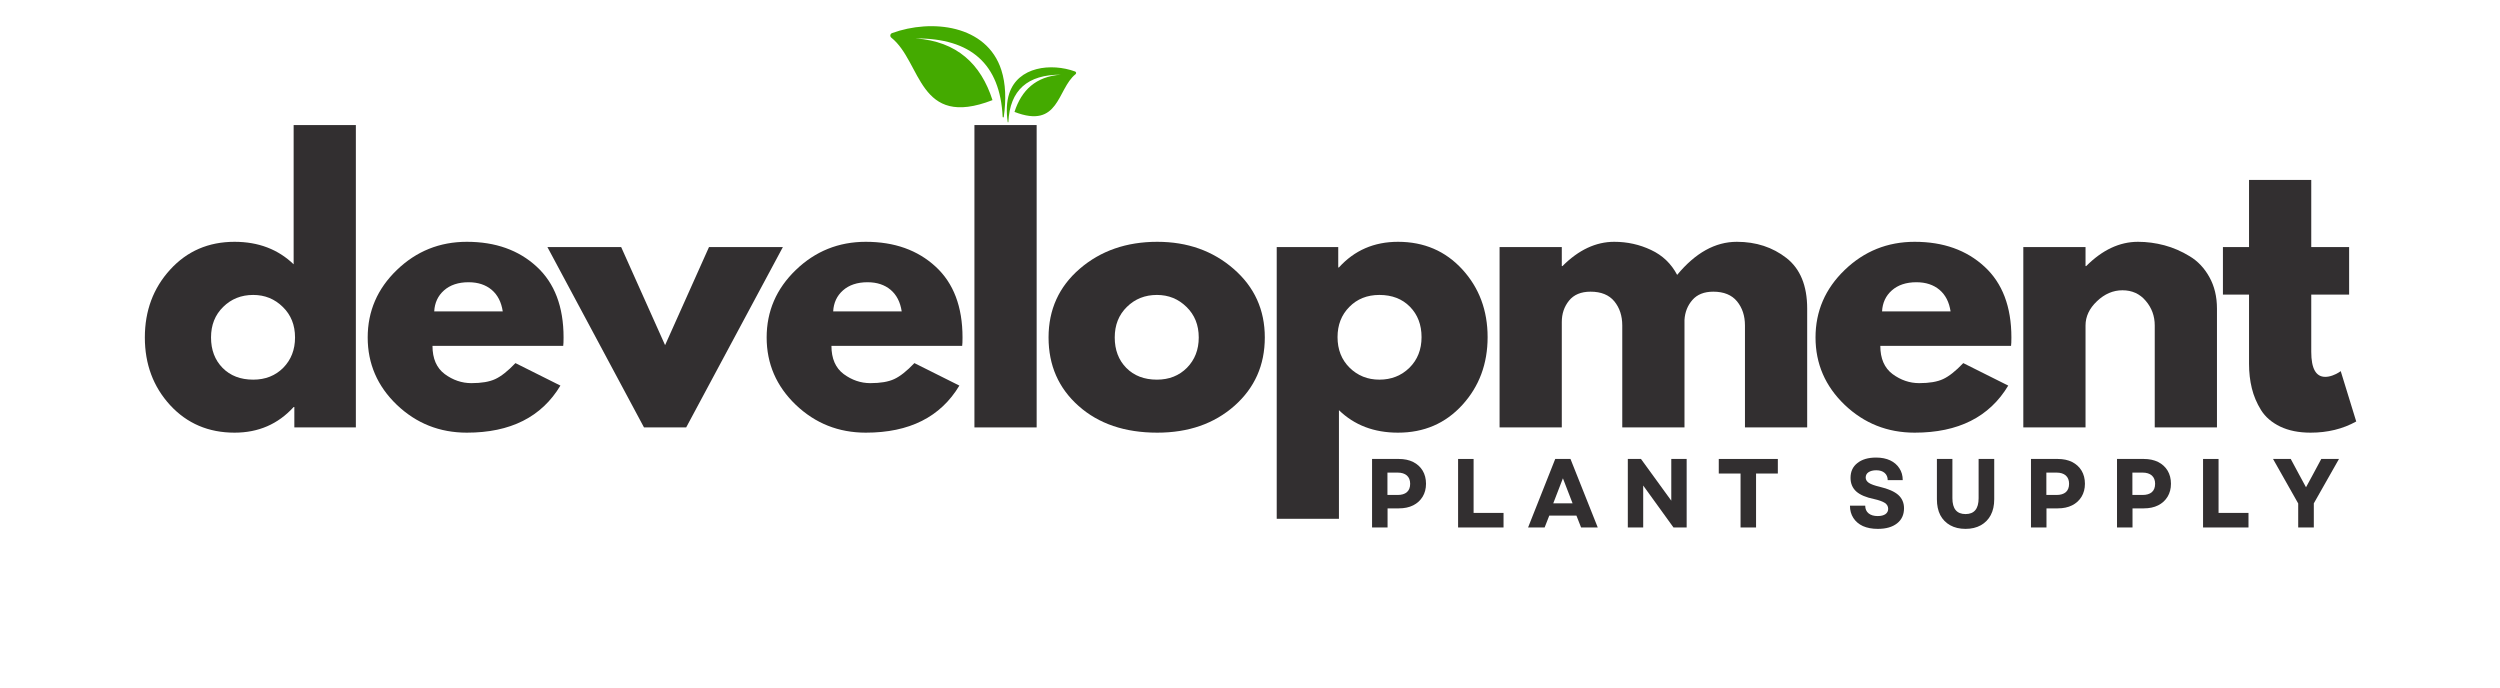 <svg xmlns="http://www.w3.org/2000/svg" xmlns:xlink="http://www.w3.org/1999/xlink" width="447" zoomAndPan="magnify" viewBox="0 0 335.25 92.25" height="123" preserveAspectRatio="xMidYMid meet" version="1.2"><defs><clipPath id="42643fd297"><path d="M 119.309 3 L 134.852 3 L 134.852 16 L 119.309 16 Z M 119.309 3 "/></clipPath><clipPath id="dc9e997ea3"><path d="M 135 9 L 144.605 9 L 144.605 17 L 135 17 Z M 135 9 "/></clipPath></defs><g id="511471d78d"><g style="fill:#322f30;fill-opacity:1;"><g transform="translate(18.346, 57.317)"><path style="stroke:none" d="M 4.469 -2.984 C 2.207 -5.453 1.078 -8.477 1.078 -12.062 C 1.078 -15.645 2.207 -18.676 4.469 -21.156 C 6.738 -23.645 9.617 -24.891 13.109 -24.891 C 16.305 -24.891 18.945 -23.883 21.031 -21.875 L 21.031 -40.547 L 29.375 -40.547 L 29.375 0 L 21.125 0 L 21.125 -2.734 L 21.031 -2.734 C 18.945 -0.441 16.305 0.703 13.109 0.703 C 9.617 0.703 6.738 -0.523 4.469 -2.984 Z M 11.578 -16.156 C 10.492 -15.094 9.953 -13.727 9.953 -12.062 C 9.953 -10.395 10.469 -9.035 11.5 -7.984 C 12.539 -6.93 13.91 -6.406 15.609 -6.406 C 17.242 -6.406 18.586 -6.938 19.641 -8 C 20.691 -9.07 21.219 -10.426 21.219 -12.062 C 21.219 -13.727 20.672 -15.094 19.578 -16.156 C 18.492 -17.227 17.172 -17.766 15.609 -17.766 C 14.004 -17.766 12.66 -17.227 11.578 -16.156 Z M 11.578 -16.156 "/></g></g><g style="fill:#322f30;fill-opacity:1;"><g transform="translate(48.23, 57.317)"><path style="stroke:none" d="M 27.297 -10.938 L 9.766 -10.938 C 9.766 -9.238 10.312 -7.977 11.406 -7.156 C 12.508 -6.344 13.703 -5.938 14.984 -5.938 C 16.336 -5.938 17.406 -6.117 18.188 -6.484 C 18.977 -6.848 19.879 -7.562 20.891 -8.625 L 26.922 -5.609 C 24.398 -1.398 20.219 0.703 14.375 0.703 C 10.727 0.703 7.598 -0.539 4.984 -3.031 C 2.379 -5.531 1.078 -8.539 1.078 -12.062 C 1.078 -15.582 2.379 -18.598 4.984 -21.109 C 7.598 -23.629 10.727 -24.891 14.375 -24.891 C 18.207 -24.891 21.328 -23.781 23.734 -21.562 C 26.141 -19.352 27.344 -16.188 27.344 -12.062 C 27.344 -11.5 27.328 -11.125 27.297 -10.938 Z M 10 -15.562 L 19.188 -15.562 C 19 -16.812 18.504 -17.773 17.703 -18.453 C 16.898 -19.129 15.867 -19.469 14.609 -19.469 C 13.234 -19.469 12.133 -19.102 11.312 -18.375 C 10.5 -17.656 10.062 -16.719 10 -15.562 Z M 10 -15.562 "/></g></g><g style="fill:#322f30;fill-opacity:1;"><g transform="translate(74.344, 57.317)"><path style="stroke:none" d="M 8.953 -24.188 L 14.844 -11.031 L 20.734 -24.188 L 30.641 -24.188 L 17.672 0 L 12.016 0 L -0.938 -24.188 Z M 8.953 -24.188 "/></g></g><g style="fill:#322f30;fill-opacity:1;"><g transform="translate(101.73, 57.317)"><path style="stroke:none" d="M 27.297 -10.938 L 9.766 -10.938 C 9.766 -9.238 10.312 -7.977 11.406 -7.156 C 12.508 -6.344 13.703 -5.938 14.984 -5.938 C 16.336 -5.938 17.406 -6.117 18.188 -6.484 C 18.977 -6.848 19.879 -7.562 20.891 -8.625 L 26.922 -5.609 C 24.398 -1.398 20.219 0.703 14.375 0.703 C 10.727 0.703 7.598 -0.539 4.984 -3.031 C 2.379 -5.531 1.078 -8.539 1.078 -12.062 C 1.078 -15.582 2.379 -18.598 4.984 -21.109 C 7.598 -23.629 10.727 -24.891 14.375 -24.891 C 18.207 -24.891 21.328 -23.781 23.734 -21.562 C 26.141 -19.352 27.344 -16.188 27.344 -12.062 C 27.344 -11.5 27.328 -11.125 27.297 -10.938 Z M 10 -15.562 L 19.188 -15.562 C 19 -16.812 18.504 -17.773 17.703 -18.453 C 16.898 -19.129 15.867 -19.469 14.609 -19.469 C 13.234 -19.469 12.133 -19.102 11.312 -18.375 C 10.5 -17.656 10.062 -16.719 10 -15.562 Z M 10 -15.562 "/></g></g><g style="fill:#322f30;fill-opacity:1;"><g transform="translate(127.843, 57.317)"><path style="stroke:none" d="M 2.828 0 L 2.828 -40.547 L 11.172 -40.547 L 11.172 0 Z M 2.828 0 "/></g></g><g style="fill:#322f30;fill-opacity:1;"><g transform="translate(139.533, 57.317)"><path style="stroke:none" d="M 5.109 -2.875 C 2.422 -5.258 1.078 -8.32 1.078 -12.062 C 1.078 -15.801 2.473 -18.875 5.266 -21.281 C 8.066 -23.688 11.531 -24.891 15.656 -24.891 C 19.707 -24.891 23.125 -23.676 25.906 -21.25 C 28.688 -18.832 30.078 -15.77 30.078 -12.062 C 30.078 -8.352 28.719 -5.297 26 -2.891 C 23.281 -0.492 19.832 0.703 15.656 0.703 C 11.312 0.703 7.797 -0.488 5.109 -2.875 Z M 11.578 -16.156 C 10.492 -15.094 9.953 -13.727 9.953 -12.062 C 9.953 -10.395 10.469 -9.035 11.5 -7.984 C 12.539 -6.93 13.91 -6.406 15.609 -6.406 C 17.242 -6.406 18.586 -6.938 19.641 -8 C 20.691 -9.07 21.219 -10.426 21.219 -12.062 C 21.219 -13.727 20.672 -15.094 19.578 -16.156 C 18.492 -17.227 17.172 -17.766 15.609 -17.766 C 14.004 -17.766 12.66 -17.227 11.578 -16.156 Z M 11.578 -16.156 "/></g></g><g style="fill:#322f30;fill-opacity:1;"><g transform="translate(168.38, 57.317)"><path style="stroke:none" d="M 27.719 -21.188 C 29.977 -18.719 31.109 -15.691 31.109 -12.109 C 31.109 -8.523 29.977 -5.492 27.719 -3.016 C 25.457 -0.535 22.582 0.703 19.094 0.703 C 15.883 0.703 13.242 -0.301 11.172 -2.312 L 11.172 12.25 L 2.828 12.25 L 2.828 -24.188 L 11.078 -24.188 L 11.078 -21.453 L 11.172 -21.453 C 13.242 -23.742 15.883 -24.891 19.094 -24.891 C 22.582 -24.891 25.457 -23.656 27.719 -21.188 Z M 20.625 -8 C 21.707 -9.07 22.25 -10.441 22.25 -12.109 C 22.25 -13.773 21.727 -15.133 20.688 -16.188 C 19.656 -17.238 18.289 -17.766 16.594 -17.766 C 14.957 -17.766 13.613 -17.227 12.562 -16.156 C 11.508 -15.094 10.984 -13.742 10.984 -12.109 C 10.984 -10.441 11.523 -9.07 12.609 -8 C 13.691 -6.938 15.02 -6.406 16.594 -6.406 C 18.195 -6.406 19.539 -6.938 20.625 -8 Z M 20.625 -8 "/></g></g><g style="fill:#322f30;fill-opacity:1;"><g transform="translate(198.265, 57.317)"><path style="stroke:none" d="M 2.828 0 L 2.828 -24.188 L 11.172 -24.188 L 11.172 -21.641 L 11.266 -21.641 C 13.43 -23.805 15.742 -24.891 18.203 -24.891 C 19.961 -24.891 21.609 -24.523 23.141 -23.797 C 24.68 -23.078 25.848 -21.961 26.641 -20.453 C 29.086 -23.41 31.754 -24.891 34.641 -24.891 C 37.223 -24.891 39.441 -24.164 41.297 -22.719 C 43.148 -21.27 44.078 -19.008 44.078 -15.938 L 44.078 0 L 35.734 0 L 35.734 -13.672 C 35.734 -14.961 35.379 -16.039 34.672 -16.906 C 33.961 -17.77 32.898 -18.203 31.484 -18.203 C 30.266 -18.203 29.332 -17.832 28.688 -17.094 C 28.039 -16.352 27.688 -15.461 27.625 -14.422 L 27.625 0 L 19.281 0 L 19.281 -13.672 C 19.281 -14.961 18.926 -16.039 18.219 -16.906 C 17.508 -17.77 16.445 -18.203 15.031 -18.203 C 13.75 -18.203 12.785 -17.801 12.141 -17 C 11.492 -16.195 11.172 -15.242 11.172 -14.141 L 11.172 0 Z M 2.828 0 "/></g></g><g style="fill:#322f30;fill-opacity:1;"><g transform="translate(242.384, 57.317)"><path style="stroke:none" d="M 27.297 -10.938 L 9.766 -10.938 C 9.766 -9.238 10.312 -7.977 11.406 -7.156 C 12.508 -6.344 13.703 -5.938 14.984 -5.938 C 16.336 -5.938 17.406 -6.117 18.188 -6.484 C 18.977 -6.848 19.879 -7.562 20.891 -8.625 L 26.922 -5.609 C 24.398 -1.398 20.219 0.703 14.375 0.703 C 10.727 0.703 7.598 -0.539 4.984 -3.031 C 2.379 -5.531 1.078 -8.539 1.078 -12.062 C 1.078 -15.582 2.379 -18.598 4.984 -21.109 C 7.598 -23.629 10.727 -24.891 14.375 -24.891 C 18.207 -24.891 21.328 -23.781 23.734 -21.562 C 26.141 -19.352 27.344 -16.188 27.344 -12.062 C 27.344 -11.5 27.328 -11.125 27.297 -10.938 Z M 10 -15.562 L 19.188 -15.562 C 19 -16.812 18.504 -17.773 17.703 -18.453 C 16.898 -19.129 15.867 -19.469 14.609 -19.469 C 13.234 -19.469 12.133 -19.102 11.312 -18.375 C 10.5 -17.656 10.062 -16.719 10 -15.562 Z M 10 -15.562 "/></g></g><g style="fill:#322f30;fill-opacity:1;"><g transform="translate(268.498, 57.317)"><path style="stroke:none" d="M 2.828 0 L 2.828 -24.188 L 11.172 -24.188 L 11.172 -21.641 L 11.266 -21.641 C 13.43 -23.805 15.742 -24.891 18.203 -24.891 C 19.391 -24.891 20.57 -24.734 21.75 -24.422 C 22.926 -24.109 24.055 -23.617 25.141 -22.953 C 26.234 -22.297 27.113 -21.363 27.781 -20.156 C 28.457 -18.945 28.797 -17.539 28.797 -15.938 L 28.797 0 L 20.453 0 L 20.453 -13.672 C 20.453 -14.93 20.051 -16.031 19.25 -16.969 C 18.457 -17.914 17.414 -18.391 16.125 -18.391 C 14.863 -18.391 13.723 -17.898 12.703 -16.922 C 11.68 -15.953 11.172 -14.867 11.172 -13.672 L 11.172 0 Z M 2.828 0 "/></g></g><g style="fill:#322f30;fill-opacity:1;"><g transform="translate(297.345, 57.317)"><path style="stroke:none" d="M 4.25 -24.188 L 4.25 -33.188 L 12.594 -33.188 L 12.594 -24.188 L 17.672 -24.188 L 17.672 -17.812 L 12.594 -17.812 L 12.594 -10.141 C 12.594 -7.898 13.219 -6.781 14.469 -6.781 C 14.781 -6.781 15.109 -6.844 15.453 -6.969 C 15.805 -7.102 16.078 -7.234 16.266 -7.359 L 16.547 -7.547 L 18.625 -0.797 C 16.832 0.203 14.789 0.703 12.5 0.703 C 10.926 0.703 9.57 0.43 8.438 -0.109 C 7.301 -0.66 6.441 -1.398 5.859 -2.328 C 5.285 -3.254 4.875 -4.227 4.625 -5.25 C 4.375 -6.27 4.25 -7.363 4.25 -8.531 L 4.25 -17.812 L 0.75 -17.812 L 0.75 -24.188 Z M 4.25 -24.188 "/></g></g><g clip-rule="nonzero" clip-path="url(#42643fd297)"><path style=" stroke:none;fill-rule:evenodd;fill:#44aa00;fill-opacity:1;" d="M 122.801 5.152 C 130.164 5.117 134.117 8.559 134.457 15.676 C 134.461 15.766 134.594 15.77 134.605 15.684 C 134.934 13.355 134.871 11.238 134.281 9.395 C 132.332 3.312 124.898 2.516 119.625 4.438 C 119.363 4.535 119.309 4.875 119.527 5.051 C 123.641 8.34 123.082 17.316 133.094 13.426 C 131.531 8.566 128.324 5.555 122.801 5.152 "/></g><g clip-rule="nonzero" clip-path="url(#dc9e997ea3)"><path style=" stroke:none;fill-rule:evenodd;fill:#44aa00;fill-opacity:1;" d="M 142.254 10.016 C 137.812 9.996 135.426 12.07 135.223 16.363 C 135.219 16.418 135.141 16.422 135.133 16.367 C 134.934 14.965 134.973 13.688 135.328 12.574 C 136.504 8.906 140.988 8.426 144.168 9.586 C 144.328 9.645 144.359 9.848 144.227 9.953 C 141.746 11.938 142.082 17.352 136.043 15.008 C 136.988 12.074 138.922 10.258 142.254 10.016 "/></g><g style="fill:#322f30;fill-opacity:1;"><g transform="translate(182.884, 70.734)"><path style="stroke:none" d="M 1.109 0 L 1.109 -9.188 L 4.703 -9.188 C 5.441 -9.188 6.082 -9.051 6.625 -8.781 C 7.164 -8.508 7.586 -8.125 7.891 -7.625 C 8.191 -7.125 8.344 -6.535 8.344 -5.859 C 8.344 -5.203 8.191 -4.625 7.891 -4.125 C 7.586 -3.625 7.164 -3.238 6.625 -2.969 C 6.082 -2.695 5.441 -2.562 4.703 -2.562 L 3.188 -2.562 L 3.188 0 Z M 3.172 -4.359 L 4.531 -4.359 C 5.07 -4.359 5.488 -4.484 5.781 -4.734 C 6.07 -4.992 6.219 -5.367 6.219 -5.859 C 6.219 -6.336 6.07 -6.707 5.781 -6.969 C 5.488 -7.227 5.07 -7.359 4.531 -7.359 L 3.172 -7.359 Z M 3.172 -4.359 "/></g></g><g style="fill:#322f30;fill-opacity:1;"><g transform="translate(194.421, 70.734)"><path style="stroke:none" d="M 1.109 0 L 1.109 -9.188 L 3.188 -9.188 L 3.188 -1.953 L 7.203 -1.953 L 7.203 0 Z M 1.109 0 "/></g></g><g style="fill:#322f30;fill-opacity:1;"><g transform="translate(204.79, 70.734)"><path style="stroke:none" d="M 0.125 0 L 3.766 -9.188 L 5.812 -9.188 L 9.469 0 L 7.234 0 L 6.609 -1.594 L 2.969 -1.594 L 2.344 0 Z M 3.5 -3.234 L 6.094 -3.234 L 4.797 -6.594 Z M 3.5 -3.234 "/></g></g><g style="fill:#322f30;fill-opacity:1;"><g transform="translate(217.181, 70.734)"><path style="stroke:none" d="M 1.109 0 L 1.109 -9.188 L 2.875 -9.188 L 6.938 -3.594 L 6.938 -9.188 L 9 -9.188 L 9 0 L 7.234 0 L 3.172 -5.625 L 3.172 0 Z M 1.109 0 "/></g></g><g style="fill:#322f30;fill-opacity:1;"><g transform="translate(230.096, 70.734)"><path style="stroke:none" d="M 3.312 0 L 3.312 -7.234 L 0.391 -7.234 L 0.391 -9.188 L 8.312 -9.188 L 8.312 -7.234 L 5.391 -7.234 L 5.391 0 Z M 3.312 0 "/></g></g><g style="fill:#322f30;fill-opacity:1;"><g transform="translate(241.607, 70.734)"><path style="stroke:none" d=""/></g></g><g style="fill:#322f30;fill-opacity:1;"><g transform="translate(247.501, 70.734)"><path style="stroke:none" d="M 4.312 0.188 C 3.539 0.188 2.875 0.062 2.312 -0.188 C 1.758 -0.445 1.332 -0.812 1.031 -1.281 C 0.727 -1.75 0.578 -2.297 0.578 -2.922 L 2.625 -2.922 C 2.625 -2.484 2.773 -2.141 3.078 -1.891 C 3.379 -1.648 3.785 -1.531 4.297 -1.531 C 4.734 -1.531 5.078 -1.613 5.328 -1.781 C 5.578 -1.957 5.703 -2.195 5.703 -2.5 C 5.703 -2.832 5.551 -3.098 5.25 -3.297 C 4.945 -3.492 4.469 -3.664 3.812 -3.812 C 2.738 -4.031 1.941 -4.367 1.422 -4.828 C 0.91 -5.297 0.656 -5.906 0.656 -6.656 C 0.656 -7.5 0.961 -8.16 1.578 -8.641 C 2.191 -9.129 3.023 -9.375 4.078 -9.375 C 4.805 -9.375 5.438 -9.25 5.969 -9 C 6.5 -8.75 6.91 -8.395 7.203 -7.938 C 7.504 -7.488 7.656 -6.957 7.656 -6.344 L 5.641 -6.344 C 5.641 -6.75 5.504 -7.07 5.234 -7.312 C 4.961 -7.551 4.586 -7.672 4.109 -7.672 C 3.672 -7.672 3.32 -7.582 3.062 -7.406 C 2.812 -7.238 2.688 -7 2.688 -6.688 C 2.688 -6.414 2.828 -6.18 3.109 -5.984 C 3.391 -5.797 3.879 -5.617 4.578 -5.453 C 5.723 -5.18 6.551 -4.816 7.062 -4.359 C 7.57 -3.898 7.828 -3.305 7.828 -2.578 C 7.828 -1.711 7.516 -1.035 6.891 -0.547 C 6.266 -0.055 5.406 0.188 4.312 0.188 Z M 4.312 0.188 "/></g></g><g style="fill:#322f30;fill-opacity:1;"><g transform="translate(258.723, 70.734)"><path style="stroke:none" d="M 4.859 0.188 C 4.055 0.188 3.367 0.023 2.797 -0.297 C 2.223 -0.617 1.781 -1.07 1.469 -1.656 C 1.164 -2.25 1.016 -2.957 1.016 -3.781 L 1.016 -9.188 L 3.094 -9.188 L 3.094 -3.922 C 3.094 -2.504 3.68 -1.797 4.859 -1.797 C 6.023 -1.797 6.609 -2.504 6.609 -3.922 L 6.609 -9.188 L 8.703 -9.188 L 8.703 -3.781 C 8.703 -2.957 8.547 -2.25 8.234 -1.656 C 7.922 -1.07 7.477 -0.617 6.906 -0.297 C 6.332 0.023 5.648 0.188 4.859 0.188 Z M 4.859 0.188 "/></g></g><g style="fill:#322f30;fill-opacity:1;"><g transform="translate(271.245, 70.734)"><path style="stroke:none" d="M 1.109 0 L 1.109 -9.188 L 4.703 -9.188 C 5.441 -9.188 6.082 -9.051 6.625 -8.781 C 7.164 -8.508 7.586 -8.125 7.891 -7.625 C 8.191 -7.125 8.344 -6.535 8.344 -5.859 C 8.344 -5.203 8.191 -4.625 7.891 -4.125 C 7.586 -3.625 7.164 -3.238 6.625 -2.969 C 6.082 -2.695 5.441 -2.562 4.703 -2.562 L 3.188 -2.562 L 3.188 0 Z M 3.172 -4.359 L 4.531 -4.359 C 5.07 -4.359 5.488 -4.484 5.781 -4.734 C 6.07 -4.992 6.219 -5.367 6.219 -5.859 C 6.219 -6.336 6.07 -6.707 5.781 -6.969 C 5.488 -7.227 5.07 -7.359 4.531 -7.359 L 3.172 -7.359 Z M 3.172 -4.359 "/></g></g><g style="fill:#322f30;fill-opacity:1;"><g transform="translate(282.782, 70.734)"><path style="stroke:none" d="M 1.109 0 L 1.109 -9.188 L 4.703 -9.188 C 5.441 -9.188 6.082 -9.051 6.625 -8.781 C 7.164 -8.508 7.586 -8.125 7.891 -7.625 C 8.191 -7.125 8.344 -6.535 8.344 -5.859 C 8.344 -5.203 8.191 -4.625 7.891 -4.125 C 7.586 -3.625 7.164 -3.238 6.625 -2.969 C 6.082 -2.695 5.441 -2.562 4.703 -2.562 L 3.188 -2.562 L 3.188 0 Z M 3.172 -4.359 L 4.531 -4.359 C 5.07 -4.359 5.488 -4.484 5.781 -4.734 C 6.07 -4.992 6.219 -5.367 6.219 -5.859 C 6.219 -6.336 6.07 -6.707 5.781 -6.969 C 5.488 -7.227 5.07 -7.359 4.531 -7.359 L 3.172 -7.359 Z M 3.172 -4.359 "/></g></g><g style="fill:#322f30;fill-opacity:1;"><g transform="translate(294.32, 70.734)"><path style="stroke:none" d="M 1.109 0 L 1.109 -9.188 L 3.188 -9.188 L 3.188 -1.953 L 7.203 -1.953 L 7.203 0 Z M 1.109 0 "/></g></g><g style="fill:#322f30;fill-opacity:1;"><g transform="translate(304.689, 70.734)"><path style="stroke:none" d="M 3.5 0 L 3.5 -3.219 L 0.125 -9.188 L 2.5 -9.188 L 3.641 -7.062 L 4.547 -5.391 L 5.453 -7.062 L 6.594 -9.188 L 8.969 -9.188 L 5.594 -3.234 L 5.594 0 Z M 3.5 0 "/></g></g></g></svg>